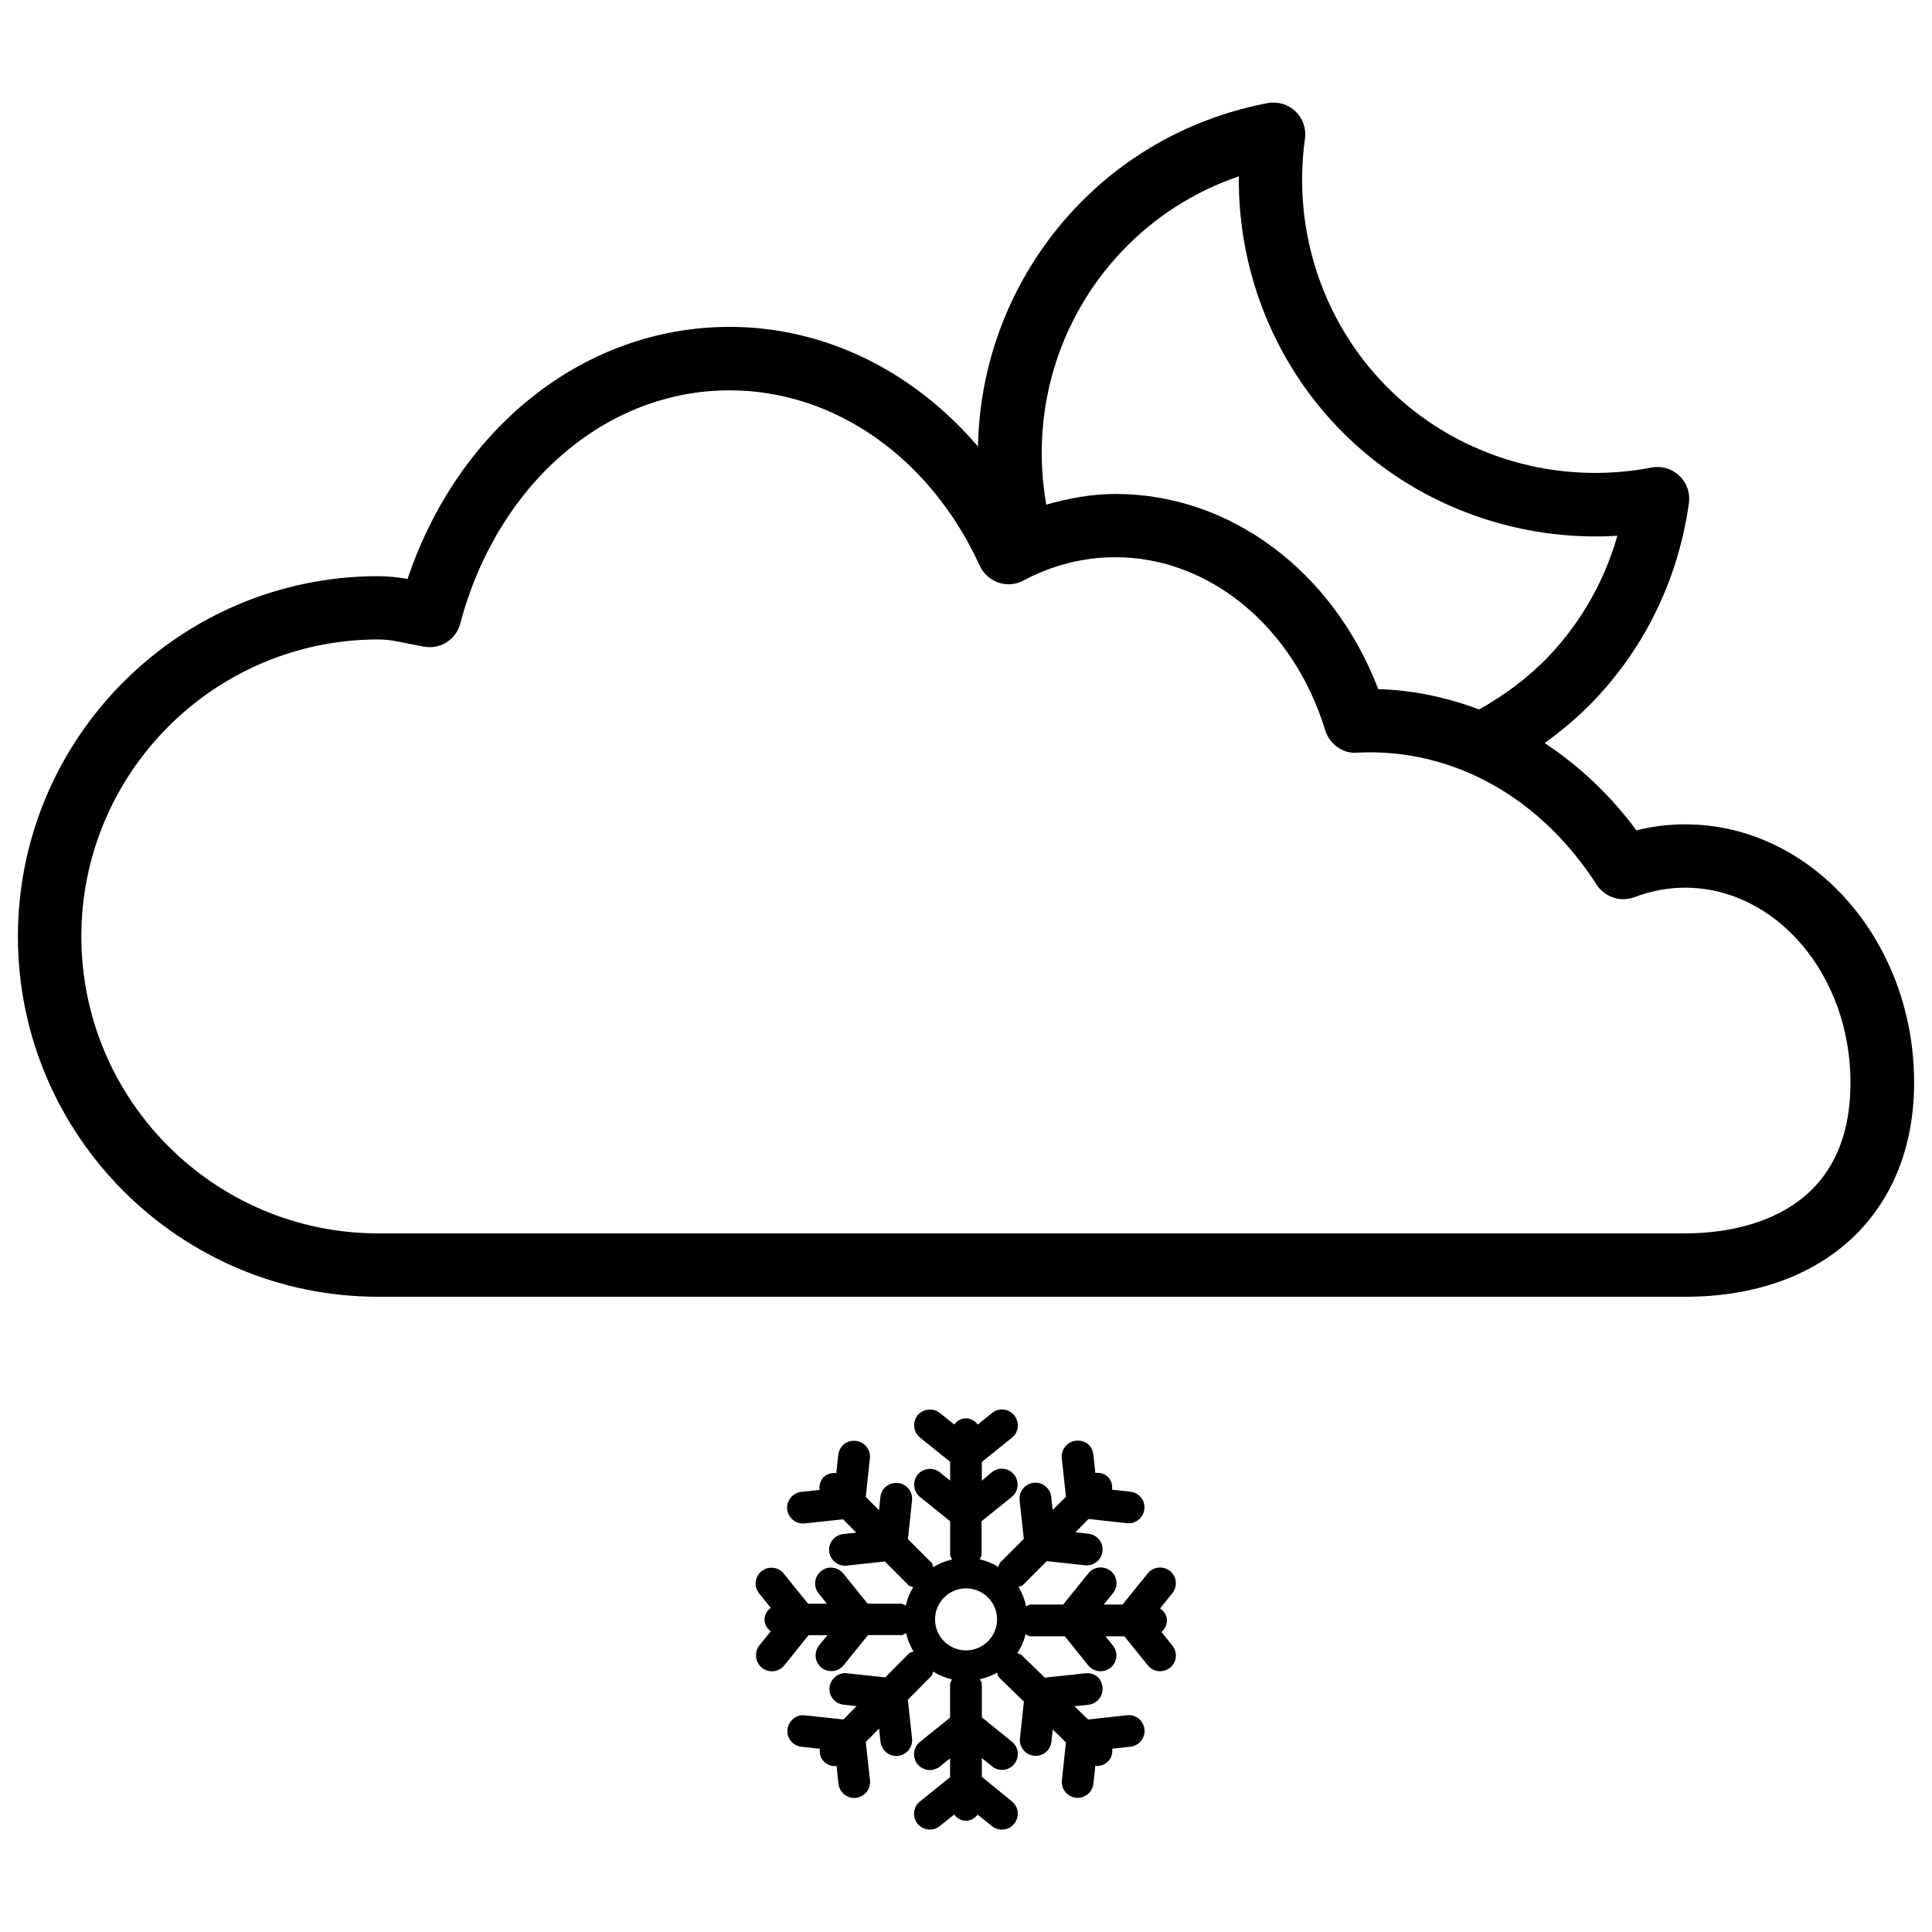 <?xml version="1.0" encoding="UTF-8"?>
<!-- Uploaded to: ICON Repo, www.iconrepo.com, Generator: ICON Repo Mixer Tools -->
<svg width="800px" height="800px" version="1.1" viewBox="144 144 512 512" xmlns="http://www.w3.org/2000/svg">
 <defs>
  <clipPath id="a">
   <path d="m148.09 171h503.81v317h-503.81z"/>
  </clipPath>
 </defs>
 <path d="m345.95 585.99c0.754 0.629 1.699 0.922 2.625 0.922 1.238 0 2.434-0.547 3.273-1.574l6.422-7.996h4.996l-2.184 2.707c-1.449 1.805-1.195 4.449 0.609 5.898 0.777 0.629 1.723 0.922 2.644 0.922 1.238 0 2.434-0.547 3.254-1.574l6.445-7.977h8.879c0.484 0 0.797-0.355 1.219-0.504 0.418 1.762 1.051 3.359 1.973 4.848-0.398 0.211-0.883 0.168-1.219 0.523l-6.297 6.34-10.117-1.09c-2.246-0.293-4.367 1.426-4.641 3.715-0.25 2.309 1.426 4.367 3.738 4.617l3.441 0.379-3.504 3.527-10.184-1.09c-2.203-0.316-4.367 1.426-4.641 3.715-0.25 2.309 1.426 4.367 3.738 4.617l4.848 0.523c-0.125 1.219 0.125 2.457 1.07 3.379 0.82 0.82 1.891 1.238 2.961 1.238 0.148 0 0.25-0.148 0.379-0.168l0.523 4.828c0.25 2.164 2.059 3.758 4.176 3.758 0.148 0 0.293 0 0.441-0.02 2.289-0.25 3.969-2.309 3.738-4.617l-1.113-10.203 3.527-3.547 0.379 3.504c0.25 2.164 2.059 3.758 4.176 3.758 0.148 0 0.293 0 0.441-0.02 2.289-0.25 3.969-2.309 3.738-4.617l-1.113-10.266 6.234-6.277c0.316-0.316 0.293-0.777 0.484-1.176 1.531 0.965 3.168 1.637 4.977 2.059-0.148 0.441-0.504 0.754-0.504 1.238v8.902l-7.977 6.422c-1.828 1.449-2.098 4.094-0.652 5.898 0.84 1.027 2.059 1.574 3.273 1.574 0.922 0 1.867-0.316 2.625-0.922l2.731-2.184v4.996l-7.977 6.422c-1.828 1.449-2.098 4.094-0.652 5.898 1.449 1.785 4.113 2.078 5.898 0.629l3.801-3.043c0.777 0.945 1.828 1.637 3.129 1.637s2.352-0.672 3.129-1.617l3.777 3.043c0.777 0.629 1.723 0.922 2.644 0.922 1.238 0 2.434-0.523 3.254-1.574 1.449-1.805 1.195-4.449-0.609-5.898l-7.981-6.519v-4.957l2.707 2.184c1.828 1.469 4.492 1.176 5.898-0.629 1.449-1.805 1.195-4.449-0.609-5.898l-7.996-6.465v-8.859c0-0.484-0.355-0.797-0.504-1.238 1.637-0.379 3.129-0.922 4.535-1.742 0.211 0.441 0.188 0.945 0.566 1.301l6.551 6.359-1.051 9.742c-0.25 2.309 1.426 4.367 3.738 4.617 0.168 0.02 0.316 0.02 0.441 0.02 2.141 0 3.945-1.594 4.176-3.758l0.336-3.211 3.504 3.402-1.07 10.055c-0.25 2.309 1.426 4.367 3.738 4.617 0.168 0.02 0.316 0.02 0.441 0.02 2.141 0 3.945-1.594 4.176-3.758l0.523-4.828c0.148 0.02 0.25 0.168 0.379 0.168 1.09 0 2.184-0.441 3.023-1.281 0.902-0.922 1.156-2.141 1.051-3.316l4.828-0.523c2.289-0.25 3.969-2.309 3.738-4.617-0.273-2.289-2.352-4.051-4.641-3.715l-10.309 1.113-3.633-3.504 3.715-0.398c2.289-0.25 3.969-2.309 3.738-4.617-0.273-2.289-1.891-4.008-4.641-3.715l-10.348 1.113c-0.082 0-0.148 0.105-0.23 0.105l-6.32-6.129c-0.293-0.273-0.715-0.23-1.051-0.418 1.027-1.531 1.742-3.168 2.203-5.016 0.441 0.168 0.777 0.523 1.281 0.523h9.109l6.191 7.703c0.84 1.027 2.059 1.574 3.273 1.574 0.922 0 1.867-0.316 2.625-0.922 1.828-1.449 2.098-4.094 0.652-5.898l-1.953-2.434 5.004-0.012 6.191 7.684c0.82 1.027 2.035 1.574 3.254 1.574 0.922 0 1.867-0.316 2.644-0.922 1.805-1.449 2.078-4.094 0.609-5.898l-2.875-3.57c0.859-0.777 1.449-1.828 1.449-3.066 0-1.387-0.777-2.434-1.805-3.211l3.234-4.008c1.449-1.805 1.195-4.449-0.609-5.898-1.805-1.426-4.473-1.156-5.898 0.629l-6.551 8.102c-0.043 0.043-0.02 0.125-0.062 0.168h-5.043l2.434-3.023c1.449-1.805 1.195-4.449-0.609-5.898-1.805-1.426-4.473-1.156-5.898 0.629l-6.527 8.082c-0.043 0.062-0.02 0.148-0.062 0.211h-8.754c-0.461 0-0.754 0.355-1.156 0.484-0.398-1.867-1.07-3.57-2.035-5.164 0.398-0.211 0.859-0.168 1.195-0.504l6.297-6.32 10.16 1.09c0.148 0.02 0.316 0.02 0.441 0.02 2.121 0 3.945-1.594 4.176-3.758 0.25-2.309-1.426-4.367-3.738-4.617l-3.465-0.379 3.504-3.527 10.18 1.113c0.148 0.02 0.316 0.02 0.441 0.02 2.121 0 3.945-1.594 4.176-3.758 0.25-2.309-1.406-4.367-3.738-4.617l-4.828-0.523c0.125-1.219-0.148-2.434-1.07-3.359-0.922-0.945-2.164-1.195-3.359-1.07l-0.523-4.828c-0.273-2.289-1.953-3.988-4.641-3.715-2.289 0.25-3.969 2.309-3.738 4.617l1.113 10.223-3.527 3.527-0.379-3.504c-0.273-2.309-2.332-3.988-4.641-3.715-2.309 0.25-3.969 2.332-3.738 4.617l1.113 10.242-6.254 6.277c-0.336 0.336-0.293 0.777-0.484 1.176-1.531-0.965-3.148-1.617-4.953-2.035 0.148-0.418 0.504-0.754 0.504-1.238v-8.859l7.996-6.445c1.805-1.449 2.078-4.094 0.609-5.898-1.426-1.828-4.094-2.121-5.898-0.629l-2.648 2.227v-4.953l7.996-6.445c1.805-1.449 2.078-4.094 0.609-5.898-1.426-1.805-4.094-2.121-5.898-0.629l-3.777 3.043c-0.773-0.945-1.824-1.637-3.125-1.637s-2.352 0.672-3.129 1.617l-3.801-3.043c-1.805-1.426-4.43-1.133-5.898 0.629-1.426 1.805-1.156 4.449 0.652 5.898l7.977 6.422v4.977l-2.731-2.184c-1.805-1.449-4.43-1.156-5.898 0.629-1.426 1.805-1.156 4.449 0.652 5.898l7.977 6.422v8.902c0 0.484 0.355 0.797 0.504 1.238-1.805 0.418-3.441 1.07-4.953 2.035-0.188-0.398-0.168-0.859-0.484-1.176l-6.254-6.254 1.09-10.266c0.25-2.309-1.426-4.367-3.738-4.617-2.457-0.188-4.367 1.426-4.641 3.715l-0.379 3.504-3.504-3.527 1.09-10.223c0.25-2.309-1.426-4.367-3.738-4.617-2.519-0.273-4.367 1.426-4.641 3.715l-0.523 4.828c-1.195-0.125-2.414 0.148-3.359 1.07-0.922 0.922-1.195 2.164-1.07 3.379l-4.848 0.523c-2.289 0.25-3.969 2.309-3.738 4.617 0.25 2.164 2.078 3.758 4.176 3.758 0.148 0 0.316 0 0.441-0.02l10.203-1.09 3.504 3.527-3.465 0.379c-2.289 0.25-3.969 2.309-3.738 4.617 0.25 2.164 2.078 3.758 4.176 3.758 0.148 0 0.316 0 0.441-0.02l10.141-1.09 6.297 6.32c0.336 0.336 0.82 0.316 1.219 0.504-0.922 1.512-1.574 3.106-1.973 4.871-0.418-0.148-0.734-0.504-1.219-0.504h-8.879l-6.445-7.996c-1.469-1.785-4.137-2.121-5.898-0.629-1.828 1.449-2.098 4.094-0.652 5.898l2.203 2.731h-4.996l-6.445-7.977c-1.426-1.805-4.094-2.098-5.898-0.629-1.805 1.449-2.078 4.094-0.609 5.898l3.043 3.777c-0.945 0.777-1.637 1.828-1.637 3.129 0 1.324 0.691 2.371 1.637 3.129l-3.066 3.801c-1.328 1.773-1.055 4.418 0.773 5.867zm54.055-21.055c4.535 0 8.23 3.672 8.23 8.207-0.004 4.535-3.699 8.23-8.23 8.23-4.535 0-8.207-3.672-8.207-8.207-0.004-4.535 3.672-8.23 8.207-8.23z"/>
 <g clip-path="url(#a)">
  <path d="m590.59 362.46c-4.344 0-8.668 0.523-12.93 1.594-6.887-9.363-15.176-17.086-24.309-23.133 4.723-3.422 9.195-7.199 13.289-11.504 13.539-14.273 22.168-32.285 24.938-52.082 0.379-2.688-0.566-5.394-2.539-7.262s-4.746-2.688-7.391-2.164c-24.688 4.766-50.359-2.602-68.496-19.816-18.094-17.191-26.828-42.383-23.32-67.363 0.379-2.664-0.566-5.375-2.539-7.242-1.973-1.867-4.723-2.664-7.391-2.164-19.648 3.777-37.176 13.328-50.719 27.582-16.5 17.402-25.59 40.031-26.008 63.438-17.023-19.941-40.516-31.719-65.832-31.719-38.27 0-71.75 26.512-85.332 66.777-2.543-0.395-5.106-0.711-7.769-0.711-52.648 0-95.492 42.844-95.492 95.492s42.844 95.473 95.492 95.473h346.35c36.84 0 60.668-22.293 60.668-56.762 0-37.742-27.227-68.434-60.668-68.434zm-149.21-151.94c8.566-9.027 19.102-15.742 30.922-19.797-0.273 26.156 10.242 51.492 29.305 69.59 19.039 18.094 45.09 27.27 71.016 25.672-3.422 11.988-9.594 22.859-18.156 31.887-5.438 5.711-11.715 10.348-18.492 14.148-8.566-3.234-17.551-5.144-26.723-5.394-11.922-31.195-39.215-51.723-69.59-51.723-6.297 0-12.406 1.133-18.391 2.832-4.285-24.348 3-49.203 20.109-67.215zm149.21 260.34h-346.35c-43.391 0-78.68-35.309-78.68-78.699s35.289-78.699 78.68-78.699c2.812 0 5.481 0.586 8.125 1.133l4.07 0.801c4.387 0.711 8.438-1.953 9.531-6.133 9.824-36.969 38.5-61.82 71.371-61.82 27.793 0 53.215 17.82 66.312 46.496 0.965 2.098 2.769 3.715 4.953 4.449 2.164 0.754 4.617 0.547 6.613-0.547 7.703-4.094 15.934-6.172 24.395-6.172 24.875 0 47.211 18.43 55.586 45.867 1.133 3.672 4.766 6.297 8.438 5.918l3.379-0.082c23.848 0 45.762 12.785 60.121 35.078 2.141 3.336 6.383 4.703 10.035 3.297 4.367-1.66 8.859-2.5 13.371-2.5 24.184 0 43.852 23.176 43.852 51.621 0.047 36.09-30.621 39.992-43.805 39.992z"/>
 </g>
</svg>